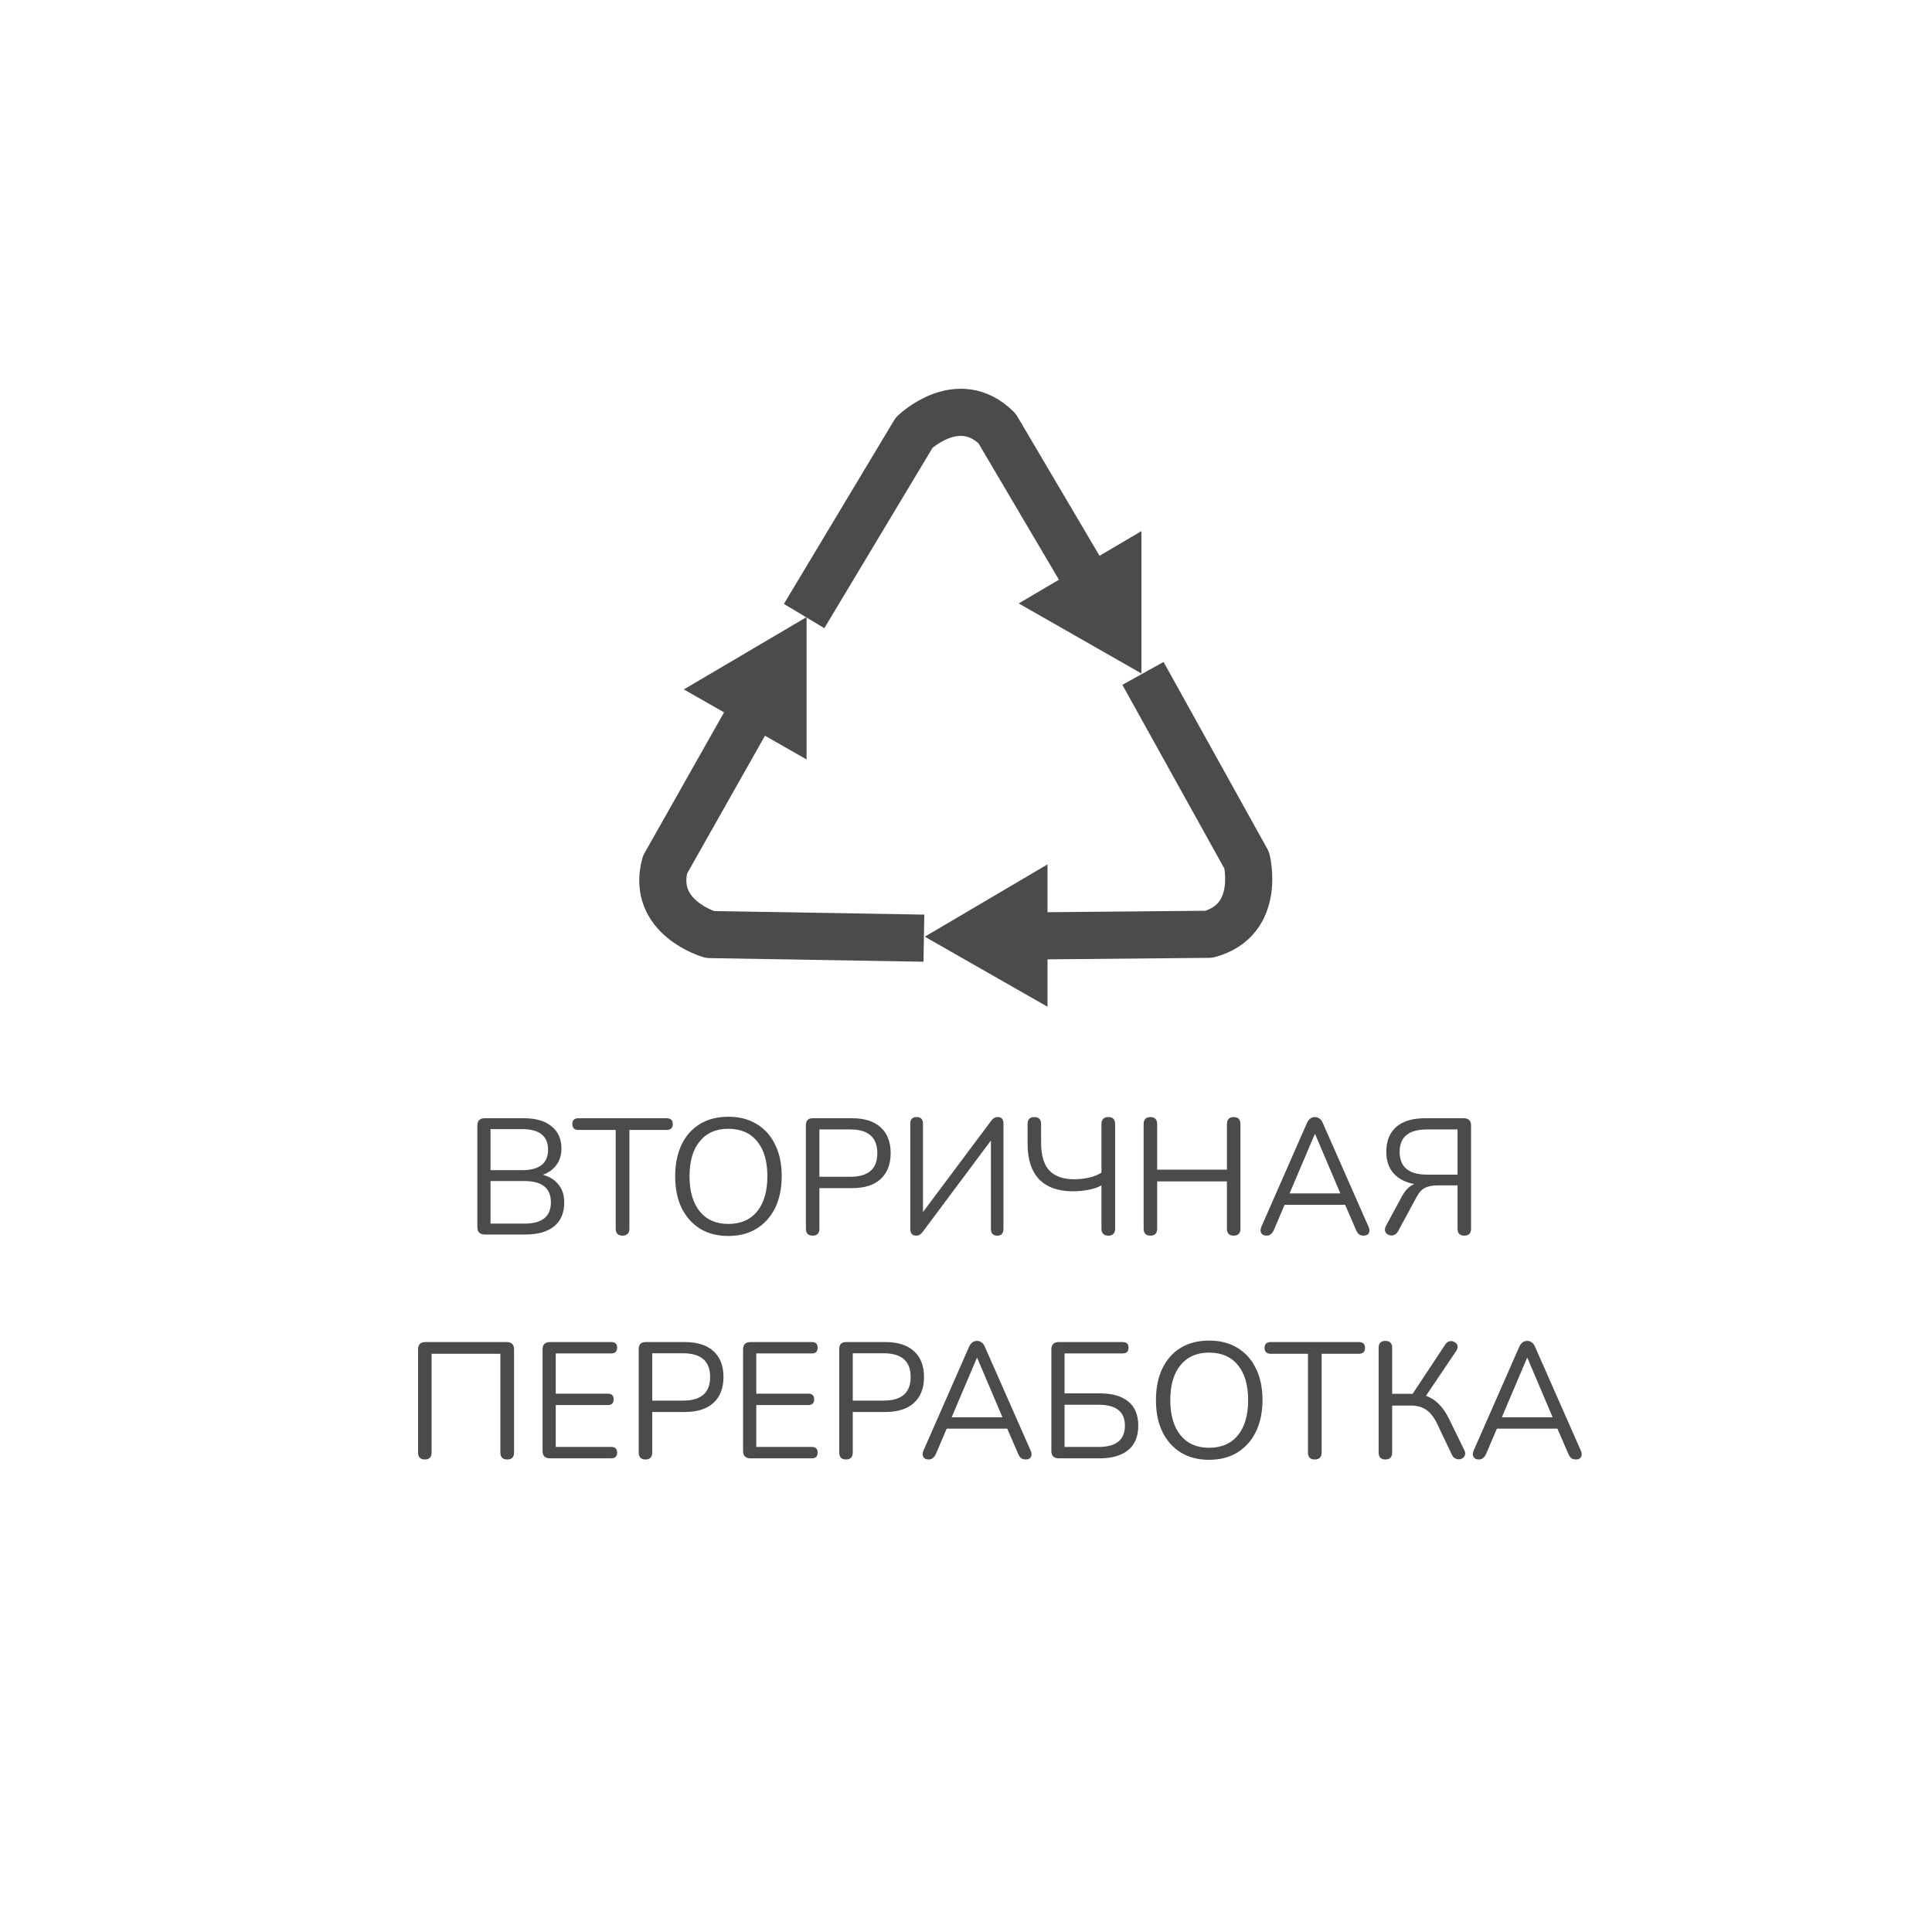 <svg width="164" height="164" viewBox="0 0 164 164" fill="none" xmlns="http://www.w3.org/2000/svg">
<path d="M41.149 104.792C40.729 104.792 40.519 104.582 40.519 104.162V95.552C40.519 95.132 40.729 94.922 41.149 94.922H44.467C45.484 94.922 46.268 95.151 46.819 95.608C47.379 96.056 47.659 96.686 47.659 97.498C47.659 98.039 47.519 98.501 47.239 98.884C46.959 99.267 46.571 99.547 46.077 99.724C46.646 99.873 47.089 100.149 47.407 100.55C47.733 100.951 47.897 101.46 47.897 102.076C47.897 102.953 47.612 103.625 47.043 104.092C46.473 104.559 45.671 104.792 44.635 104.792H41.149ZM41.639 99.332H44.299C45.783 99.332 46.525 98.753 46.525 97.596C46.525 96.429 45.783 95.846 44.299 95.846H41.639V99.332ZM41.639 103.868H44.523C46.016 103.868 46.763 103.266 46.763 102.062C46.763 100.858 46.016 100.256 44.523 100.256H41.639V103.868ZM52.839 104.89C52.456 104.89 52.265 104.689 52.265 104.288V95.916H49.115C48.76 95.916 48.583 95.748 48.583 95.412C48.583 95.085 48.76 94.922 49.115 94.922H56.577C56.932 94.922 57.109 95.085 57.109 95.412C57.109 95.748 56.932 95.916 56.577 95.916H53.427V104.288C53.427 104.689 53.231 104.89 52.839 104.89ZM61.821 104.918C60.906 104.918 60.108 104.713 59.427 104.302C58.755 103.882 58.232 103.294 57.859 102.538C57.495 101.782 57.313 100.886 57.313 99.85C57.313 98.814 57.495 97.918 57.859 97.162C58.223 96.406 58.741 95.823 59.413 95.412C60.094 95.001 60.897 94.796 61.821 94.796C62.754 94.796 63.557 95.001 64.229 95.412C64.91 95.823 65.433 96.406 65.797 97.162C66.17 97.909 66.357 98.8 66.357 99.836C66.357 100.872 66.17 101.773 65.797 102.538C65.424 103.294 64.896 103.882 64.215 104.302C63.543 104.713 62.745 104.918 61.821 104.918ZM61.821 103.896C62.876 103.896 63.692 103.541 64.271 102.832C64.85 102.123 65.139 101.129 65.139 99.85C65.139 98.571 64.85 97.582 64.271 96.882C63.692 96.173 62.876 95.818 61.821 95.818C60.785 95.818 59.978 96.173 59.399 96.882C58.82 97.582 58.531 98.571 58.531 99.85C58.531 101.119 58.82 102.113 59.399 102.832C59.978 103.541 60.785 103.896 61.821 103.896ZM68.983 104.89C68.601 104.89 68.409 104.689 68.409 104.288V95.51C68.409 95.118 68.605 94.922 68.997 94.922H72.315C73.379 94.922 74.191 95.179 74.751 95.692C75.321 96.205 75.605 96.938 75.605 97.89C75.605 98.833 75.321 99.565 74.751 100.088C74.191 100.601 73.379 100.858 72.315 100.858H69.557V104.288C69.557 104.689 69.366 104.89 68.983 104.89ZM69.557 99.892H72.175C73.706 99.892 74.471 99.225 74.471 97.89C74.471 96.546 73.706 95.874 72.175 95.874H69.557V99.892ZM77.759 104.89C77.432 104.89 77.269 104.689 77.269 104.288V95.384C77.269 95.011 77.451 94.824 77.815 94.824C78.169 94.824 78.347 95.011 78.347 95.384V102.888L84.115 95.174C84.208 95.043 84.297 94.955 84.381 94.908C84.465 94.852 84.577 94.824 84.717 94.824C85.025 94.824 85.179 95.011 85.179 95.384V104.316C85.179 104.699 85.006 104.89 84.661 104.89C84.297 104.89 84.115 104.699 84.115 104.316V96.812L78.347 104.54C78.253 104.661 78.165 104.75 78.081 104.806C78.006 104.862 77.899 104.89 77.759 104.89ZM94.086 104.89C93.694 104.89 93.498 104.689 93.498 104.288V100.62C93.209 100.788 92.84 100.914 92.392 100.998C91.953 101.082 91.515 101.124 91.076 101.124C89.835 101.124 88.883 100.788 88.22 100.116C87.557 99.435 87.226 98.422 87.226 97.078V95.426C87.226 95.025 87.417 94.824 87.8 94.824C88.183 94.824 88.374 95.025 88.374 95.426V96.994C88.374 98.067 88.607 98.856 89.074 99.36C89.55 99.855 90.25 100.102 91.174 100.102C91.585 100.102 91.991 100.06 92.392 99.976C92.793 99.892 93.162 99.747 93.498 99.542V95.426C93.498 95.025 93.694 94.824 94.086 94.824C94.469 94.824 94.66 95.025 94.66 95.426V104.288C94.66 104.689 94.469 104.89 94.086 104.89ZM97.653 104.89C97.271 104.89 97.079 104.689 97.079 104.288V95.426C97.079 95.025 97.271 94.824 97.653 94.824C98.036 94.824 98.227 95.025 98.227 95.426V99.29H104.149V95.426C104.149 95.025 104.341 94.824 104.723 94.824C105.106 94.824 105.297 95.025 105.297 95.426V104.288C105.297 104.689 105.106 104.89 104.723 104.89C104.341 104.89 104.149 104.689 104.149 104.288V100.284H98.227V104.288C98.227 104.689 98.036 104.89 97.653 104.89ZM107.52 104.89C107.296 104.89 107.142 104.815 107.058 104.666C106.974 104.517 106.983 104.33 107.086 104.106L110.936 95.342C111.085 94.997 111.314 94.824 111.622 94.824C111.762 94.824 111.888 94.866 112 94.95C112.121 95.025 112.219 95.155 112.294 95.342L116.158 104.106C116.26 104.33 116.274 104.517 116.2 104.666C116.125 104.815 115.976 104.89 115.752 104.89C115.584 104.89 115.448 104.848 115.346 104.764C115.243 104.671 115.159 104.54 115.094 104.372L114.184 102.272H109.046L108.15 104.372C108 104.717 107.79 104.89 107.52 104.89ZM111.608 96.266L109.466 101.306H113.778L111.636 96.266H111.608ZM124.299 104.89C123.916 104.89 123.725 104.689 123.725 104.288V100.62H122.073C121.616 100.62 121.247 100.69 120.967 100.83C120.696 100.961 120.454 101.227 120.239 101.628L118.671 104.526C118.568 104.703 118.442 104.811 118.293 104.848C118.144 104.895 117.999 104.885 117.859 104.82C117.728 104.764 117.635 104.666 117.579 104.526C117.532 104.377 117.565 104.204 117.677 104.008L118.993 101.572C119.292 101.021 119.646 100.667 120.057 100.508C119.301 100.368 118.713 100.065 118.293 99.598C117.882 99.131 117.677 98.525 117.677 97.778C117.677 96.863 117.957 96.159 118.517 95.664C119.086 95.169 119.903 94.922 120.967 94.922H124.243C124.663 94.922 124.873 95.132 124.873 95.552V104.288C124.873 104.689 124.682 104.89 124.299 104.89ZM121.135 99.71H123.725V95.874H121.135C119.586 95.874 118.811 96.509 118.811 97.778C118.811 99.066 119.586 99.71 121.135 99.71ZM36.062 123.89C35.679 123.89 35.487 123.689 35.487 123.288V114.552C35.487 114.132 35.697 113.922 36.117 113.922H43.005C43.425 113.922 43.636 114.132 43.636 114.552V123.288C43.636 123.689 43.444 123.89 43.062 123.89C42.669 123.89 42.474 123.689 42.474 123.288V114.916H36.636V123.288C36.636 123.689 36.444 123.89 36.062 123.89ZM46.686 123.792C46.266 123.792 46.056 123.582 46.056 123.162V114.552C46.056 114.132 46.266 113.922 46.686 113.922H51.894C52.221 113.922 52.384 114.081 52.384 114.398C52.384 114.725 52.221 114.888 51.894 114.888H47.176V118.304H51.6C51.927 118.304 52.09 118.463 52.09 118.78C52.09 119.107 51.927 119.27 51.6 119.27H47.176V122.826H51.894C52.221 122.826 52.384 122.985 52.384 123.302C52.384 123.629 52.221 123.792 51.894 123.792H46.686ZM54.792 123.89C54.409 123.89 54.218 123.689 54.218 123.288V114.51C54.218 114.118 54.414 113.922 54.806 113.922H58.124C59.188 113.922 60 114.179 60.56 114.692C61.129 115.205 61.414 115.938 61.414 116.89C61.414 117.833 61.129 118.565 60.56 119.088C60 119.601 59.188 119.858 58.124 119.858H55.366V123.288C55.366 123.689 55.175 123.89 54.792 123.89ZM55.366 118.892H57.984C59.515 118.892 60.28 118.225 60.28 116.89C60.28 115.546 59.515 114.874 57.984 114.874H55.366V118.892ZM63.707 123.792C63.287 123.792 63.077 123.582 63.077 123.162V114.552C63.077 114.132 63.287 113.922 63.707 113.922H68.915C69.242 113.922 69.405 114.081 69.405 114.398C69.405 114.725 69.242 114.888 68.915 114.888H64.197V118.304H68.621C68.948 118.304 69.111 118.463 69.111 118.78C69.111 119.107 68.948 119.27 68.621 119.27H64.197V122.826H68.915C69.242 122.826 69.405 122.985 69.405 123.302C69.405 123.629 69.242 123.792 68.915 123.792H63.707ZM71.814 123.89C71.431 123.89 71.24 123.689 71.24 123.288V114.51C71.24 114.118 71.436 113.922 71.828 113.922H75.145C76.21 113.922 77.022 114.179 77.582 114.692C78.151 115.205 78.436 115.938 78.436 116.89C78.436 117.833 78.151 118.565 77.582 119.088C77.022 119.601 76.21 119.858 75.145 119.858H72.388V123.288C72.388 123.689 72.196 123.89 71.814 123.89ZM72.388 118.892H75.005C76.536 118.892 77.302 118.225 77.302 116.89C77.302 115.546 76.536 114.874 75.005 114.874H72.388V118.892ZM78.836 123.89C78.612 123.89 78.458 123.815 78.374 123.666C78.29 123.517 78.299 123.33 78.402 123.106L82.252 114.342C82.401 113.997 82.63 113.824 82.938 113.824C83.078 113.824 83.204 113.866 83.316 113.95C83.438 114.025 83.535 114.155 83.61 114.342L87.474 123.106C87.577 123.33 87.591 123.517 87.516 123.666C87.442 123.815 87.292 123.89 87.068 123.89C86.9 123.89 86.765 123.848 86.662 123.764C86.559 123.671 86.475 123.54 86.41 123.372L85.5 121.272H80.362L79.466 123.372C79.317 123.717 79.107 123.89 78.836 123.89ZM82.924 115.266L80.782 120.306H85.094L82.952 115.266H82.924ZM89.875 123.792C89.455 123.792 89.245 123.582 89.245 123.162V114.552C89.245 114.132 89.455 113.922 89.875 113.922H95.293C95.629 113.922 95.797 114.081 95.797 114.398C95.797 114.725 95.629 114.888 95.293 114.888H90.365V118.276H93.361C94.397 118.276 95.2 118.505 95.769 118.962C96.339 119.419 96.623 120.105 96.623 121.02C96.623 121.935 96.339 122.625 95.769 123.092C95.2 123.559 94.397 123.792 93.361 123.792H89.875ZM90.365 122.826H93.249C94.743 122.826 95.489 122.224 95.489 121.02C95.489 119.835 94.743 119.242 93.249 119.242H90.365V122.826ZM102.632 123.918C101.717 123.918 100.919 123.713 100.238 123.302C99.566 122.882 99.043 122.294 98.669 121.538C98.305 120.782 98.124 119.886 98.124 118.85C98.124 117.814 98.305 116.918 98.669 116.162C99.034 115.406 99.552 114.823 100.224 114.412C100.905 114.001 101.708 113.796 102.632 113.796C103.565 113.796 104.368 114.001 105.04 114.412C105.721 114.823 106.244 115.406 106.608 116.162C106.981 116.909 107.168 117.8 107.168 118.836C107.168 119.872 106.981 120.773 106.608 121.538C106.234 122.294 105.707 122.882 105.026 123.302C104.354 123.713 103.556 123.918 102.632 123.918ZM102.632 122.896C103.686 122.896 104.503 122.541 105.082 121.832C105.66 121.123 105.95 120.129 105.95 118.85C105.95 117.571 105.66 116.582 105.082 115.882C104.503 115.173 103.686 114.818 102.632 114.818C101.596 114.818 100.788 115.173 100.21 115.882C99.631 116.582 99.341 117.571 99.341 118.85C99.341 120.119 99.631 121.113 100.21 121.832C100.788 122.541 101.596 122.896 102.632 122.896ZM111.601 123.89C111.218 123.89 111.027 123.689 111.027 123.288V114.916H107.877C107.522 114.916 107.345 114.748 107.345 114.412C107.345 114.085 107.522 113.922 107.877 113.922H115.339C115.693 113.922 115.871 114.085 115.871 114.412C115.871 114.748 115.693 114.916 115.339 114.916H112.189V123.288C112.189 123.689 111.993 123.89 111.601 123.89ZM117.601 123.89C117.218 123.89 117.027 123.689 117.027 123.288V114.412C117.027 114.02 117.218 113.824 117.601 113.824C117.983 113.824 118.175 114.02 118.175 114.412V118.318H119.911L122.683 114.132C122.785 113.973 122.911 113.88 123.061 113.852C123.21 113.824 123.345 113.847 123.467 113.922C123.597 113.987 123.681 114.085 123.719 114.216C123.756 114.347 123.723 114.496 123.621 114.664L121.045 118.486C121.455 118.626 121.815 118.855 122.123 119.172C122.44 119.48 122.72 119.877 122.963 120.362L124.293 123.078C124.386 123.265 124.4 123.428 124.335 123.568C124.279 123.699 124.181 123.787 124.041 123.834C123.901 123.89 123.756 123.89 123.607 123.834C123.457 123.787 123.341 123.68 123.257 123.512L122.011 120.894C121.74 120.325 121.427 119.919 121.073 119.676C120.718 119.433 120.284 119.312 119.771 119.312H118.175V123.288C118.175 123.689 117.983 123.89 117.601 123.89ZM125.539 123.89C125.315 123.89 125.161 123.815 125.077 123.666C124.993 123.517 125.003 123.33 125.105 123.106L128.955 114.342C129.105 113.997 129.333 113.824 129.641 113.824C129.781 113.824 129.907 113.866 130.019 113.95C130.141 114.025 130.239 114.155 130.313 114.342L134.177 123.106C134.28 123.33 134.294 123.517 134.219 123.666C134.145 123.815 133.995 123.89 133.771 123.89C133.603 123.89 133.468 123.848 133.365 123.764C133.263 123.671 133.179 123.54 133.113 123.372L132.203 121.272H127.065L126.169 123.372C126.02 123.717 125.81 123.89 125.539 123.89ZM129.627 115.266L127.485 120.306H131.797L129.655 115.266H129.627Z" fill="#4B4B4B"/>
<path d="M68.258 52.294L77.6 36.725C77.6 36.725 81.353 33.088 84.641 36.376L93.343 51.131" stroke="#4B4B4B" stroke-width="4" stroke-linejoin="round"/>
<path d="M78.425 79.637L60.271 79.331C60.271 79.331 55.245 77.899 56.448 73.408L64.876 58.494" stroke="#4B4B4B" stroke-width="4" stroke-linejoin="round"/>
<path d="M97.021 57.161L105.833 73.035C105.833 73.035 107.107 78.104 102.615 79.308L85.485 79.466" stroke="#4B4B4B" stroke-width="4" stroke-linejoin="round"/>
<path d="M78.501 79.511L88.919 73.374V85.457L78.501 79.511Z" fill="#4B4B4B"/>
<path d="M58.049 58.521L68.467 52.384V64.467L58.049 58.521Z" fill="#4B4B4B"/>
<path d="M86.473 51.222L96.891 45.085V57.168L86.473 51.222Z" fill="#4B4B4B"/>
</svg>
